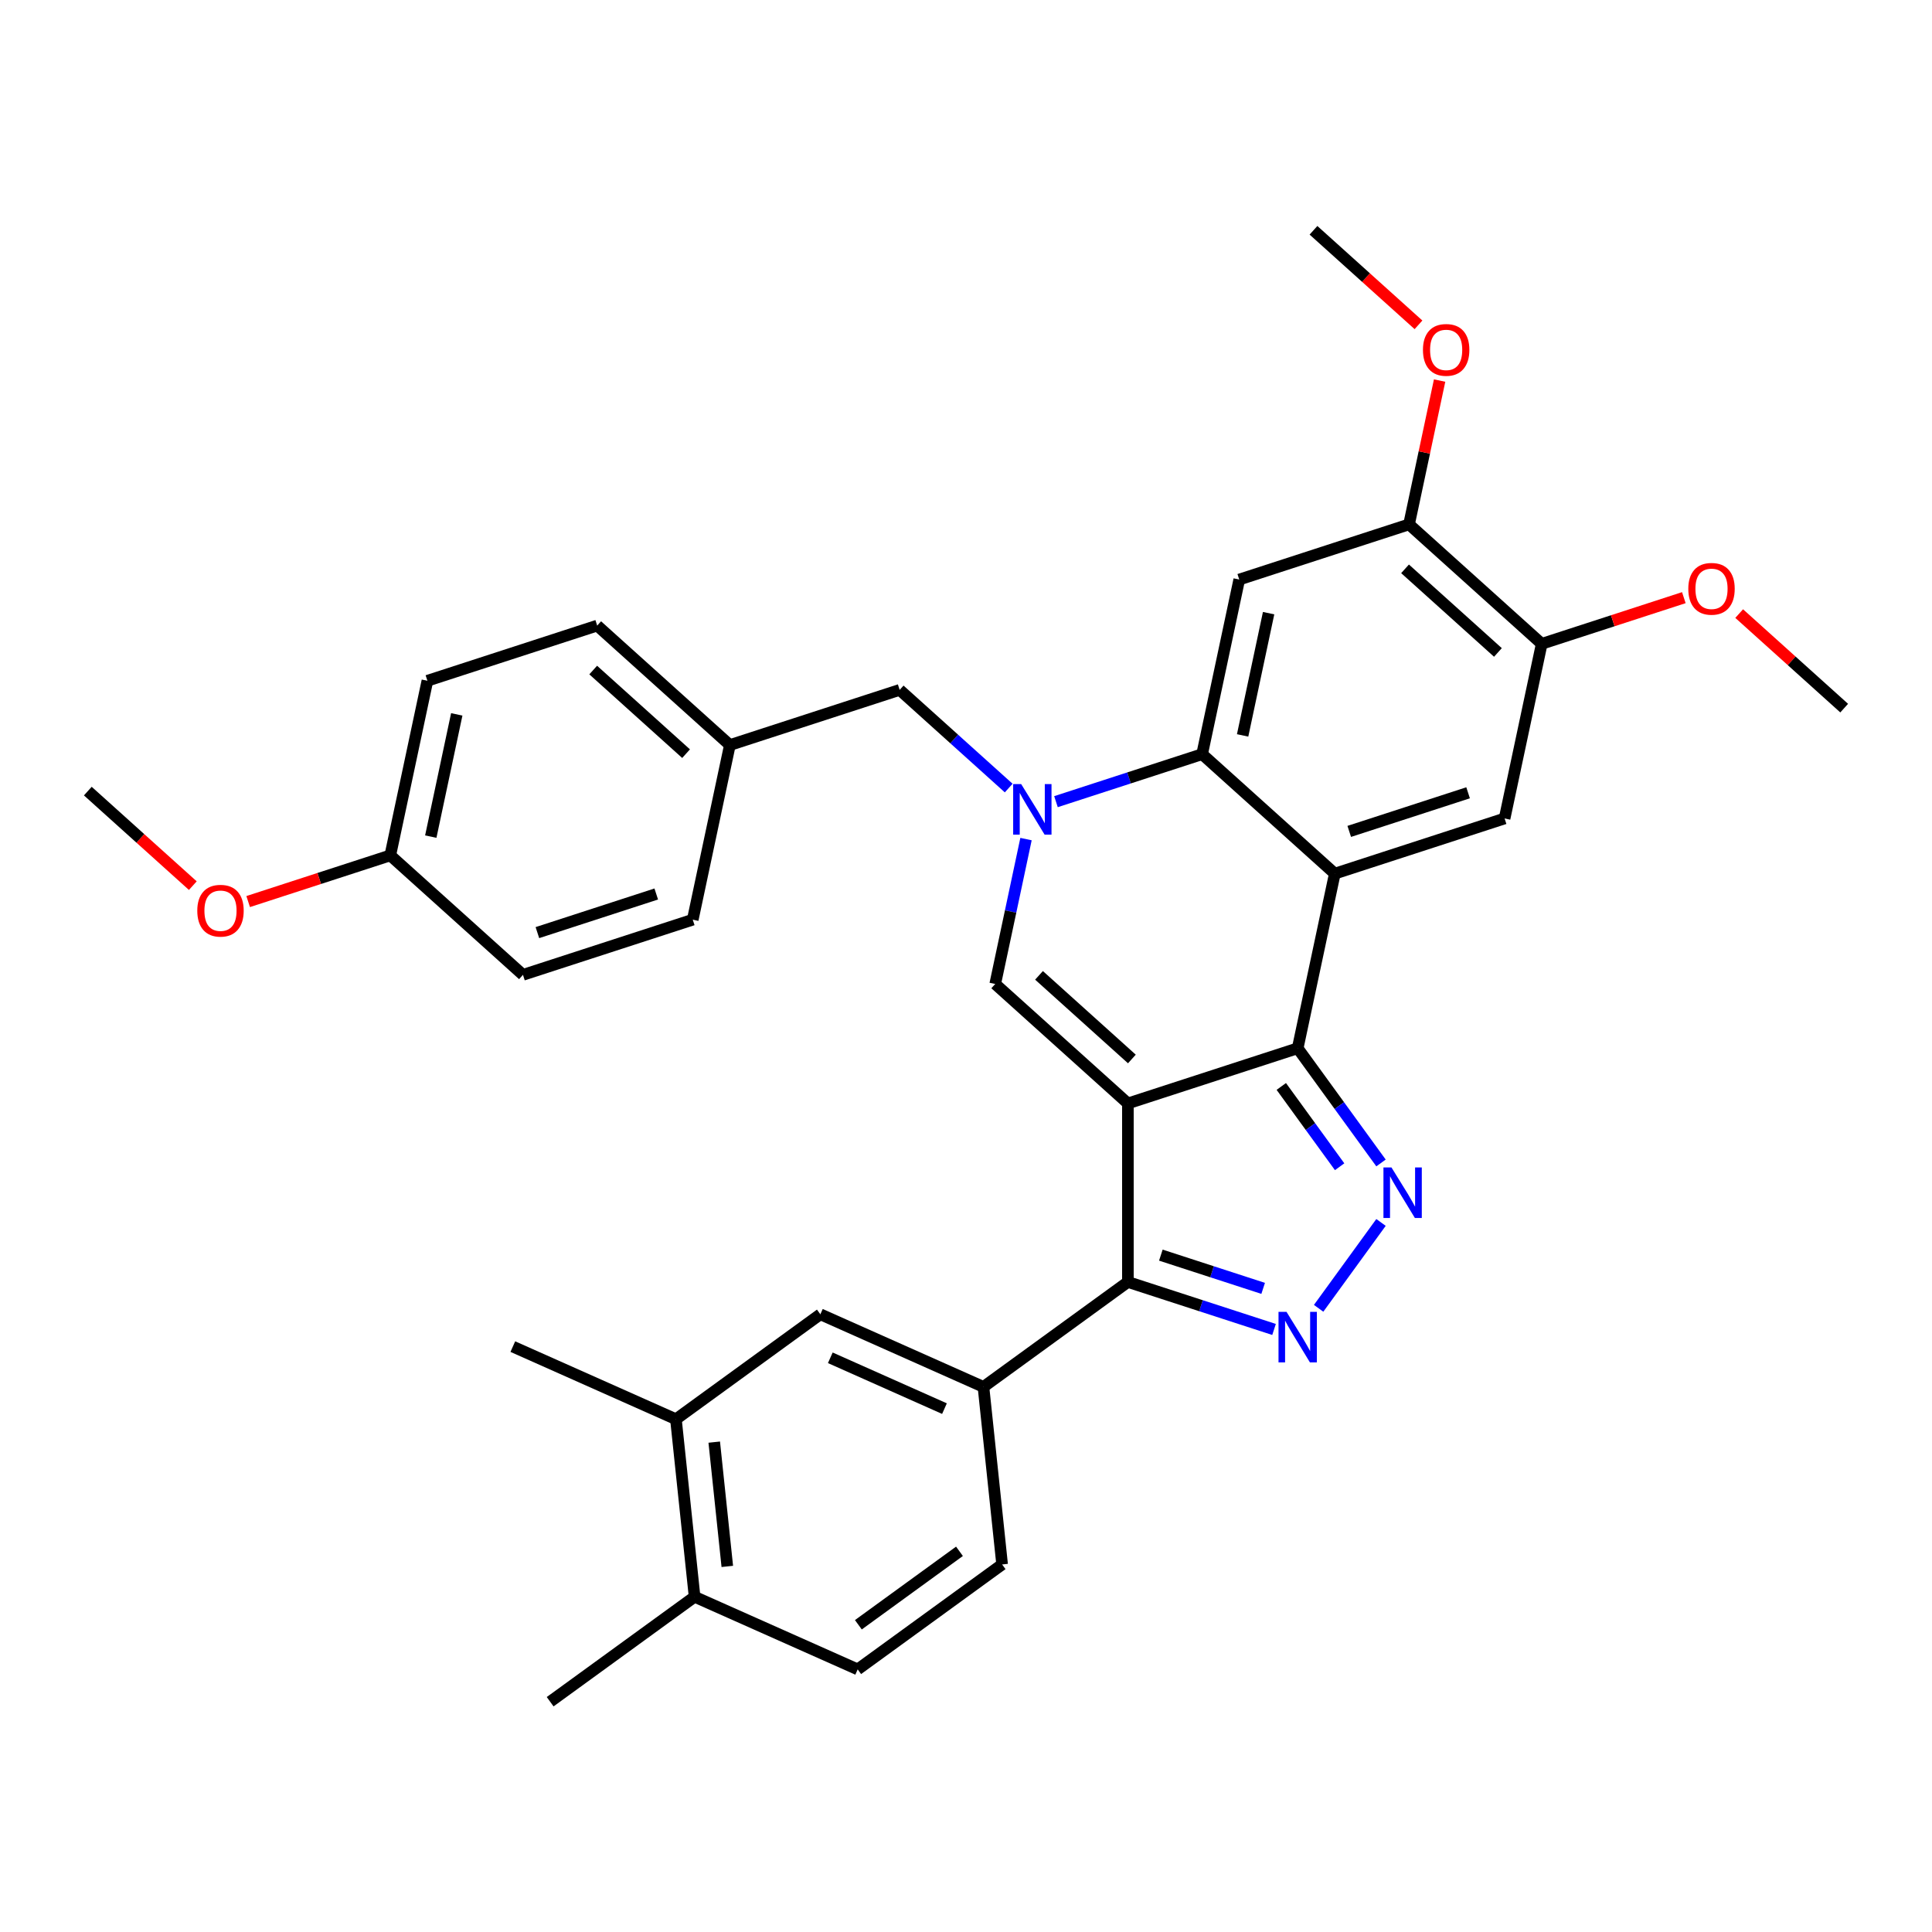 <?xml version='1.0' encoding='iso-8859-1'?>
<svg version='1.1' baseProfile='full'
              xmlns='http://www.w3.org/2000/svg'
                      xmlns:rdkit='http://www.rdkit.org/xml'
                      xmlns:xlink='http://www.w3.org/1999/xlink'
                  xml:space='preserve'
width='1000px' height='1000px' viewBox='0 0 1000 1000'>
<!-- END OF HEADER -->
<rect style='opacity:1.0;fill:#FFFFFF;stroke:none' width='1000' height='1000' x='0' y='0'> </rect>
<path class='bond-0' d='M 583.795,571.135 L 671.68,542.579' style='fill:none;fill-rule:evenodd;stroke:#000000;stroke-width:6px;stroke-linecap:butt;stroke-linejoin:miter;stroke-opacity:1' />
<path class='bond-4' d='M 583.795,571.135 L 515.123,509.302' style='fill:none;fill-rule:evenodd;stroke:#000000;stroke-width:6px;stroke-linecap:butt;stroke-linejoin:miter;stroke-opacity:1' />
<path class='bond-4' d='M 585.861,548.126 L 537.791,504.843' style='fill:none;fill-rule:evenodd;stroke:#000000;stroke-width:6px;stroke-linecap:butt;stroke-linejoin:miter;stroke-opacity:1' />
<path class='bond-6' d='M 583.795,571.135 L 583.795,663.542' style='fill:none;fill-rule:evenodd;stroke:#000000;stroke-width:6px;stroke-linecap:butt;stroke-linejoin:miter;stroke-opacity:1' />
<path class='bond-1' d='M 671.68,542.579 L 690.892,452.192' style='fill:none;fill-rule:evenodd;stroke:#000000;stroke-width:6px;stroke-linecap:butt;stroke-linejoin:miter;stroke-opacity:1' />
<path class='bond-3' d='M 671.68,542.579 L 693.245,572.261' style='fill:none;fill-rule:evenodd;stroke:#000000;stroke-width:6px;stroke-linecap:butt;stroke-linejoin:miter;stroke-opacity:1' />
<path class='bond-3' d='M 693.245,572.261 L 714.81,601.943' style='fill:none;fill-rule:evenodd;stroke:#0000FF;stroke-width:6px;stroke-linecap:butt;stroke-linejoin:miter;stroke-opacity:1' />
<path class='bond-3' d='M 663.197,562.347 L 678.293,583.125' style='fill:none;fill-rule:evenodd;stroke:#000000;stroke-width:6px;stroke-linecap:butt;stroke-linejoin:miter;stroke-opacity:1' />
<path class='bond-3' d='M 678.293,583.125 L 693.389,603.902' style='fill:none;fill-rule:evenodd;stroke:#0000FF;stroke-width:6px;stroke-linecap:butt;stroke-linejoin:miter;stroke-opacity:1' />
<path class='bond-9' d='M 690.892,452.192 L 778.777,423.636' style='fill:none;fill-rule:evenodd;stroke:#000000;stroke-width:6px;stroke-linecap:butt;stroke-linejoin:miter;stroke-opacity:1' />
<path class='bond-9' d='M 698.364,430.331 L 759.883,410.343' style='fill:none;fill-rule:evenodd;stroke:#000000;stroke-width:6px;stroke-linecap:butt;stroke-linejoin:miter;stroke-opacity:1' />
<path class='bond-34' d='M 690.892,452.192 L 622.22,390.359' style='fill:none;fill-rule:evenodd;stroke:#000000;stroke-width:6px;stroke-linecap:butt;stroke-linejoin:miter;stroke-opacity:1' />
<path class='bond-2' d='M 531.064,434.31 L 523.094,471.806' style='fill:none;fill-rule:evenodd;stroke:#0000FF;stroke-width:6px;stroke-linecap:butt;stroke-linejoin:miter;stroke-opacity:1' />
<path class='bond-2' d='M 523.094,471.806 L 515.123,509.302' style='fill:none;fill-rule:evenodd;stroke:#000000;stroke-width:6px;stroke-linecap:butt;stroke-linejoin:miter;stroke-opacity:1' />
<path class='bond-7' d='M 546.571,414.939 L 584.395,402.649' style='fill:none;fill-rule:evenodd;stroke:#0000FF;stroke-width:6px;stroke-linecap:butt;stroke-linejoin:miter;stroke-opacity:1' />
<path class='bond-7' d='M 584.395,402.649 L 622.22,390.359' style='fill:none;fill-rule:evenodd;stroke:#000000;stroke-width:6px;stroke-linecap:butt;stroke-linejoin:miter;stroke-opacity:1' />
<path class='bond-14' d='M 522.101,407.898 L 493.883,382.49' style='fill:none;fill-rule:evenodd;stroke:#0000FF;stroke-width:6px;stroke-linecap:butt;stroke-linejoin:miter;stroke-opacity:1' />
<path class='bond-14' d='M 493.883,382.49 L 465.664,357.082' style='fill:none;fill-rule:evenodd;stroke:#000000;stroke-width:6px;stroke-linecap:butt;stroke-linejoin:miter;stroke-opacity:1' />
<path class='bond-33' d='M 714.81,632.733 L 682.519,677.178' style='fill:none;fill-rule:evenodd;stroke:#0000FF;stroke-width:6px;stroke-linecap:butt;stroke-linejoin:miter;stroke-opacity:1' />
<path class='bond-5' d='M 659.445,688.122 L 621.62,675.832' style='fill:none;fill-rule:evenodd;stroke:#0000FF;stroke-width:6px;stroke-linecap:butt;stroke-linejoin:miter;stroke-opacity:1' />
<path class='bond-5' d='M 621.62,675.832 L 583.795,663.542' style='fill:none;fill-rule:evenodd;stroke:#000000;stroke-width:6px;stroke-linecap:butt;stroke-linejoin:miter;stroke-opacity:1' />
<path class='bond-5' d='M 653.809,666.858 L 627.331,658.255' style='fill:none;fill-rule:evenodd;stroke:#0000FF;stroke-width:6px;stroke-linecap:butt;stroke-linejoin:miter;stroke-opacity:1' />
<path class='bond-5' d='M 627.331,658.255 L 600.854,649.652' style='fill:none;fill-rule:evenodd;stroke:#000000;stroke-width:6px;stroke-linecap:butt;stroke-linejoin:miter;stroke-opacity:1' />
<path class='bond-10' d='M 583.795,663.542 L 509.036,717.858' style='fill:none;fill-rule:evenodd;stroke:#000000;stroke-width:6px;stroke-linecap:butt;stroke-linejoin:miter;stroke-opacity:1' />
<path class='bond-8' d='M 622.22,390.359 L 641.433,299.971' style='fill:none;fill-rule:evenodd;stroke:#000000;stroke-width:6px;stroke-linecap:butt;stroke-linejoin:miter;stroke-opacity:1' />
<path class='bond-8' d='M 643.18,380.644 L 656.629,317.372' style='fill:none;fill-rule:evenodd;stroke:#000000;stroke-width:6px;stroke-linecap:butt;stroke-linejoin:miter;stroke-opacity:1' />
<path class='bond-11' d='M 641.433,299.971 L 729.317,271.416' style='fill:none;fill-rule:evenodd;stroke:#000000;stroke-width:6px;stroke-linecap:butt;stroke-linejoin:miter;stroke-opacity:1' />
<path class='bond-12' d='M 778.777,423.636 L 797.989,333.248' style='fill:none;fill-rule:evenodd;stroke:#000000;stroke-width:6px;stroke-linecap:butt;stroke-linejoin:miter;stroke-opacity:1' />
<path class='bond-13' d='M 509.036,717.858 L 424.618,680.272' style='fill:none;fill-rule:evenodd;stroke:#000000;stroke-width:6px;stroke-linecap:butt;stroke-linejoin:miter;stroke-opacity:1' />
<path class='bond-13' d='M 488.857,729.103 L 429.764,702.794' style='fill:none;fill-rule:evenodd;stroke:#000000;stroke-width:6px;stroke-linecap:butt;stroke-linejoin:miter;stroke-opacity:1' />
<path class='bond-17' d='M 509.036,717.858 L 518.696,809.758' style='fill:none;fill-rule:evenodd;stroke:#000000;stroke-width:6px;stroke-linecap:butt;stroke-linejoin:miter;stroke-opacity:1' />
<path class='bond-21' d='M 729.317,271.416 L 737.228,234.197' style='fill:none;fill-rule:evenodd;stroke:#000000;stroke-width:6px;stroke-linecap:butt;stroke-linejoin:miter;stroke-opacity:1' />
<path class='bond-21' d='M 737.228,234.197 L 745.14,196.978' style='fill:none;fill-rule:evenodd;stroke:#FF0000;stroke-width:6px;stroke-linecap:butt;stroke-linejoin:miter;stroke-opacity:1' />
<path class='bond-35' d='M 729.317,271.416 L 797.989,333.248' style='fill:none;fill-rule:evenodd;stroke:#000000;stroke-width:6px;stroke-linecap:butt;stroke-linejoin:miter;stroke-opacity:1' />
<path class='bond-35' d='M 727.252,294.425 L 775.322,337.708' style='fill:none;fill-rule:evenodd;stroke:#000000;stroke-width:6px;stroke-linecap:butt;stroke-linejoin:miter;stroke-opacity:1' />
<path class='bond-22' d='M 797.989,333.248 L 834.77,321.298' style='fill:none;fill-rule:evenodd;stroke:#000000;stroke-width:6px;stroke-linecap:butt;stroke-linejoin:miter;stroke-opacity:1' />
<path class='bond-22' d='M 834.77,321.298 L 871.55,309.347' style='fill:none;fill-rule:evenodd;stroke:#FF0000;stroke-width:6px;stroke-linecap:butt;stroke-linejoin:miter;stroke-opacity:1' />
<path class='bond-15' d='M 424.618,680.272 L 349.859,734.588' style='fill:none;fill-rule:evenodd;stroke:#000000;stroke-width:6px;stroke-linecap:butt;stroke-linejoin:miter;stroke-opacity:1' />
<path class='bond-19' d='M 465.664,357.082 L 377.78,385.638' style='fill:none;fill-rule:evenodd;stroke:#000000;stroke-width:6px;stroke-linecap:butt;stroke-linejoin:miter;stroke-opacity:1' />
<path class='bond-28' d='M 349.859,734.588 L 265.441,697.002' style='fill:none;fill-rule:evenodd;stroke:#000000;stroke-width:6px;stroke-linecap:butt;stroke-linejoin:miter;stroke-opacity:1' />
<path class='bond-36' d='M 349.859,734.588 L 359.518,826.489' style='fill:none;fill-rule:evenodd;stroke:#000000;stroke-width:6px;stroke-linecap:butt;stroke-linejoin:miter;stroke-opacity:1' />
<path class='bond-36' d='M 369.688,746.441 L 376.45,810.772' style='fill:none;fill-rule:evenodd;stroke:#000000;stroke-width:6px;stroke-linecap:butt;stroke-linejoin:miter;stroke-opacity:1' />
<path class='bond-16' d='M 359.518,826.489 L 443.937,864.074' style='fill:none;fill-rule:evenodd;stroke:#000000;stroke-width:6px;stroke-linecap:butt;stroke-linejoin:miter;stroke-opacity:1' />
<path class='bond-29' d='M 359.518,826.489 L 284.76,880.804' style='fill:none;fill-rule:evenodd;stroke:#000000;stroke-width:6px;stroke-linecap:butt;stroke-linejoin:miter;stroke-opacity:1' />
<path class='bond-18' d='M 518.696,809.758 L 443.937,864.074' style='fill:none;fill-rule:evenodd;stroke:#000000;stroke-width:6px;stroke-linecap:butt;stroke-linejoin:miter;stroke-opacity:1' />
<path class='bond-18' d='M 496.619,802.954 L 444.287,840.975' style='fill:none;fill-rule:evenodd;stroke:#000000;stroke-width:6px;stroke-linecap:butt;stroke-linejoin:miter;stroke-opacity:1' />
<path class='bond-23' d='M 377.78,385.638 L 358.567,476.025' style='fill:none;fill-rule:evenodd;stroke:#000000;stroke-width:6px;stroke-linecap:butt;stroke-linejoin:miter;stroke-opacity:1' />
<path class='bond-24' d='M 377.78,385.638 L 309.108,323.805' style='fill:none;fill-rule:evenodd;stroke:#000000;stroke-width:6px;stroke-linecap:butt;stroke-linejoin:miter;stroke-opacity:1' />
<path class='bond-24' d='M 355.112,390.097 L 307.042,346.814' style='fill:none;fill-rule:evenodd;stroke:#000000;stroke-width:6px;stroke-linecap:butt;stroke-linejoin:miter;stroke-opacity:1' />
<path class='bond-20' d='M 202.011,442.748 L 221.223,352.36' style='fill:none;fill-rule:evenodd;stroke:#000000;stroke-width:6px;stroke-linecap:butt;stroke-linejoin:miter;stroke-opacity:1' />
<path class='bond-20' d='M 222.97,433.033 L 236.419,369.761' style='fill:none;fill-rule:evenodd;stroke:#000000;stroke-width:6px;stroke-linecap:butt;stroke-linejoin:miter;stroke-opacity:1' />
<path class='bond-27' d='M 202.011,442.748 L 165.23,454.699' style='fill:none;fill-rule:evenodd;stroke:#000000;stroke-width:6px;stroke-linecap:butt;stroke-linejoin:miter;stroke-opacity:1' />
<path class='bond-27' d='M 165.23,454.699 L 128.45,466.65' style='fill:none;fill-rule:evenodd;stroke:#FF0000;stroke-width:6px;stroke-linecap:butt;stroke-linejoin:miter;stroke-opacity:1' />
<path class='bond-37' d='M 202.011,442.748 L 270.683,504.581' style='fill:none;fill-rule:evenodd;stroke:#000000;stroke-width:6px;stroke-linecap:butt;stroke-linejoin:miter;stroke-opacity:1' />
<path class='bond-30' d='M 734.207,168.132 L 707.032,143.664' style='fill:none;fill-rule:evenodd;stroke:#FF0000;stroke-width:6px;stroke-linecap:butt;stroke-linejoin:miter;stroke-opacity:1' />
<path class='bond-30' d='M 707.032,143.664 L 679.858,119.196' style='fill:none;fill-rule:evenodd;stroke:#000000;stroke-width:6px;stroke-linecap:butt;stroke-linejoin:miter;stroke-opacity:1' />
<path class='bond-31' d='M 900.197,317.59 L 927.371,342.058' style='fill:none;fill-rule:evenodd;stroke:#FF0000;stroke-width:6px;stroke-linecap:butt;stroke-linejoin:miter;stroke-opacity:1' />
<path class='bond-31' d='M 927.371,342.058 L 954.545,366.526' style='fill:none;fill-rule:evenodd;stroke:#000000;stroke-width:6px;stroke-linecap:butt;stroke-linejoin:miter;stroke-opacity:1' />
<path class='bond-26' d='M 358.567,476.025 L 270.683,504.581' style='fill:none;fill-rule:evenodd;stroke:#000000;stroke-width:6px;stroke-linecap:butt;stroke-linejoin:miter;stroke-opacity:1' />
<path class='bond-26' d='M 339.673,462.732 L 278.154,482.721' style='fill:none;fill-rule:evenodd;stroke:#000000;stroke-width:6px;stroke-linecap:butt;stroke-linejoin:miter;stroke-opacity:1' />
<path class='bond-25' d='M 309.108,323.805 L 221.223,352.36' style='fill:none;fill-rule:evenodd;stroke:#000000;stroke-width:6px;stroke-linecap:butt;stroke-linejoin:miter;stroke-opacity:1' />
<path class='bond-32' d='M 99.803,458.407 L 72.629,433.939' style='fill:none;fill-rule:evenodd;stroke:#FF0000;stroke-width:6px;stroke-linecap:butt;stroke-linejoin:miter;stroke-opacity:1' />
<path class='bond-32' d='M 72.629,433.939 L 45.455,409.471' style='fill:none;fill-rule:evenodd;stroke:#000000;stroke-width:6px;stroke-linecap:butt;stroke-linejoin:miter;stroke-opacity:1' />
<path  class='atom-3' d='M 528.551 405.83
L 537.127 419.691
Q 537.977 421.058, 539.344 423.535
Q 540.712 426.011, 540.786 426.159
L 540.786 405.83
L 544.26 405.83
L 544.26 431.999
L 540.675 431.999
L 531.471 416.845
Q 530.399 415.07, 529.254 413.038
Q 528.145 411.005, 527.812 410.376
L 527.812 431.999
L 524.411 431.999
L 524.411 405.83
L 528.551 405.83
' fill='#0000FF'/>
<path  class='atom-4' d='M 720.211 604.254
L 728.786 618.115
Q 729.636 619.482, 731.004 621.959
Q 732.371 624.435, 732.445 624.583
L 732.445 604.254
L 735.92 604.254
L 735.92 630.423
L 732.334 630.423
L 723.131 615.269
Q 722.059 613.494, 720.913 611.461
Q 719.804 609.428, 719.471 608.8
L 719.471 630.423
L 716.071 630.423
L 716.071 604.254
L 720.211 604.254
' fill='#0000FF'/>
<path  class='atom-6' d='M 665.895 679.013
L 674.47 692.874
Q 675.321 694.241, 676.688 696.718
Q 678.056 699.194, 678.13 699.342
L 678.13 679.013
L 681.604 679.013
L 681.604 705.182
L 678.019 705.182
L 668.815 690.027
Q 667.743 688.253, 666.597 686.22
Q 665.488 684.187, 665.156 683.559
L 665.156 705.182
L 661.755 705.182
L 661.755 679.013
L 665.895 679.013
' fill='#0000FF'/>
<path  class='atom-22' d='M 736.517 181.102
Q 736.517 174.818, 739.622 171.307
Q 742.727 167.796, 748.53 167.796
Q 754.333 167.796, 757.438 171.307
Q 760.543 174.818, 760.543 181.102
Q 760.543 187.46, 757.401 191.082
Q 754.259 194.668, 748.53 194.668
Q 742.764 194.668, 739.622 191.082
Q 736.517 187.497, 736.517 181.102
M 748.53 191.71
Q 752.522 191.71, 754.666 189.049
Q 756.846 186.351, 756.846 181.102
Q 756.846 175.964, 754.666 173.377
Q 752.522 170.753, 748.53 170.753
Q 744.538 170.753, 742.357 173.34
Q 740.213 175.927, 740.213 181.102
Q 740.213 186.388, 742.357 189.049
Q 744.538 191.71, 748.53 191.71
' fill='#FF0000'/>
<path  class='atom-23' d='M 873.861 304.767
Q 873.861 298.483, 876.966 294.972
Q 880.07 291.46, 885.874 291.46
Q 891.677 291.46, 894.782 294.972
Q 897.886 298.483, 897.886 304.767
Q 897.886 311.125, 894.745 314.747
Q 891.603 318.332, 885.874 318.332
Q 880.107 318.332, 876.966 314.747
Q 873.861 311.162, 873.861 304.767
M 885.874 315.375
Q 889.866 315.375, 892.009 312.714
Q 894.19 310.016, 894.19 304.767
Q 894.19 299.629, 892.009 297.042
Q 889.866 294.417, 885.874 294.417
Q 881.882 294.417, 879.701 297.005
Q 877.557 299.592, 877.557 304.767
Q 877.557 310.053, 879.701 312.714
Q 881.882 315.375, 885.874 315.375
' fill='#FF0000'/>
<path  class='atom-28' d='M 102.114 471.378
Q 102.114 465.094, 105.218 461.582
Q 108.323 458.071, 114.126 458.071
Q 119.93 458.071, 123.034 461.582
Q 126.139 465.094, 126.139 471.378
Q 126.139 477.735, 122.998 481.358
Q 119.856 484.943, 114.126 484.943
Q 108.36 484.943, 105.218 481.358
Q 102.114 477.772, 102.114 471.378
M 114.126 481.986
Q 118.118 481.986, 120.262 479.325
Q 122.443 476.626, 122.443 471.378
Q 122.443 466.24, 120.262 463.652
Q 118.118 461.028, 114.126 461.028
Q 110.134 461.028, 107.954 463.615
Q 105.81 466.203, 105.81 471.378
Q 105.81 476.663, 107.954 479.325
Q 110.134 481.986, 114.126 481.986
' fill='#FF0000'/>
</svg>
